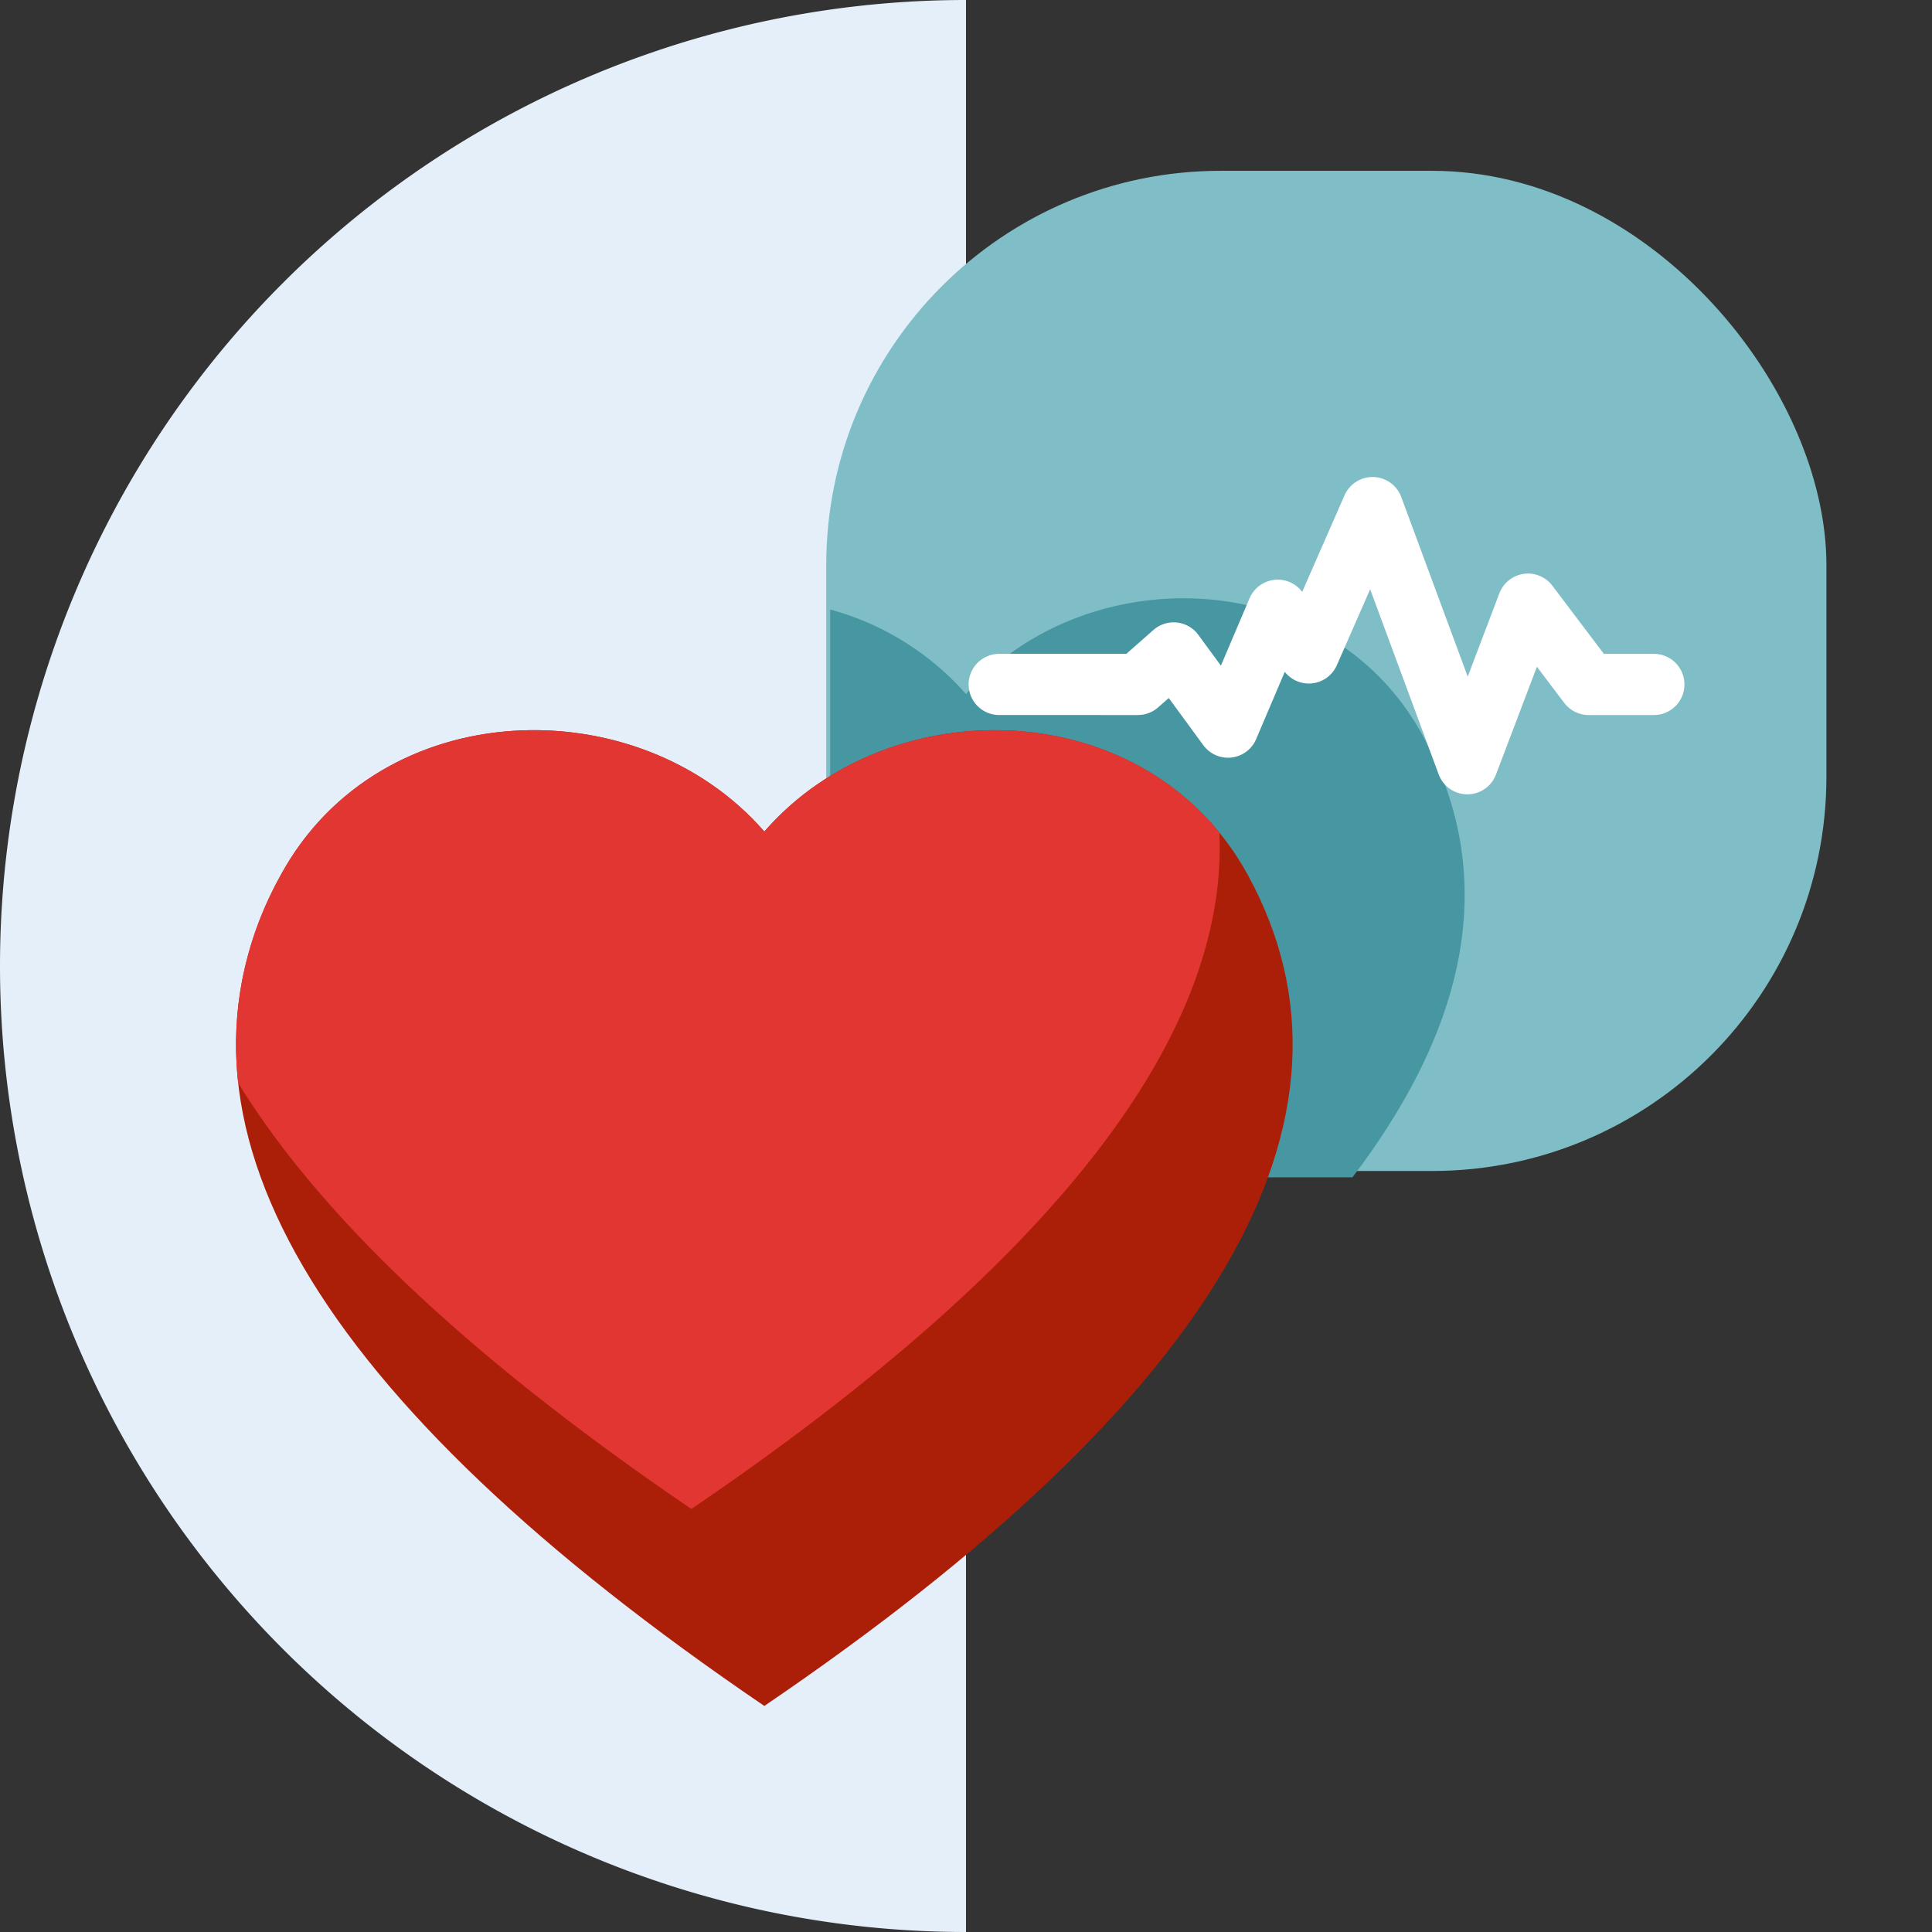 <svg xmlns="http://www.w3.org/2000/svg" width="88.856" height="88.856" viewBox="0 0 88.856 88.856"><rect x="0" y="0" width="88.856" height="88.856" fill="#333333" stroke="none"/><g transform="translate(0)"><path d="M44.428,88.856A44.428,44.428,0,1,1,44.428,0V88.856Z" transform="translate(0)" fill="#e4effa"/><rect width="46" height="46" rx="18.137" transform="translate(84 53.856) rotate(180)" fill="#7fbec6"/><path d="M55,40.154V53.679a12.59,12.59,0,0,0,12.59,12.59H79.02C84.546,59,85.663,52.185,82.234,45.92c-4.322-7.9-15.543-8.145-20.987-1.878A12.807,12.807,0,0,0,55,40.154Z" transform="translate(-16.819 -12.122)" fill="#4797a2" fill-rule="evenodd"/><path d="M96.309,41.763h-3L90.519,38.07l-2.788,7.34-4.36-11.781L80.44,40.314l-1.43-1.964-2.287,5.376-2.5-3.413-1.644,1.449H66.2" transform="translate(-20.245 -10.284)" fill="none" stroke="#fff" stroke-linecap="round" stroke-linejoin="round" stroke-width="2.814" fill-rule="evenodd"/><path d="M17.7,55.03c-6.148,11.232,1.5,24.128,22.235,38.223C60.673,79.158,68.318,66.262,62.17,55.03,57.591,46.664,45.7,46.4,39.935,53.041,34.167,46.4,22.279,46.664,17.7,55.03Z" transform="translate(-4.782 -14.794)" fill="#ab1f08"/><path d="M60.864,53.086c-5.234-6.417-15.647-6.126-20.929-.045C34.167,46.4,22.279,46.664,17.7,55.03A15.891,15.891,0,0,0,15.735,64.6c3.821,6.214,10.8,12.763,20.845,19.593C53.067,72.99,61.279,62.542,60.864,53.086Z" transform="translate(-4.782 -14.794)" fill="#e13632" fill-rule="evenodd"/></g><path d="M0,88.856H88.856V0H0Z" transform="translate(0)" fill="rgba(255,255,255,0)" fill-rule="evenodd"/></svg>